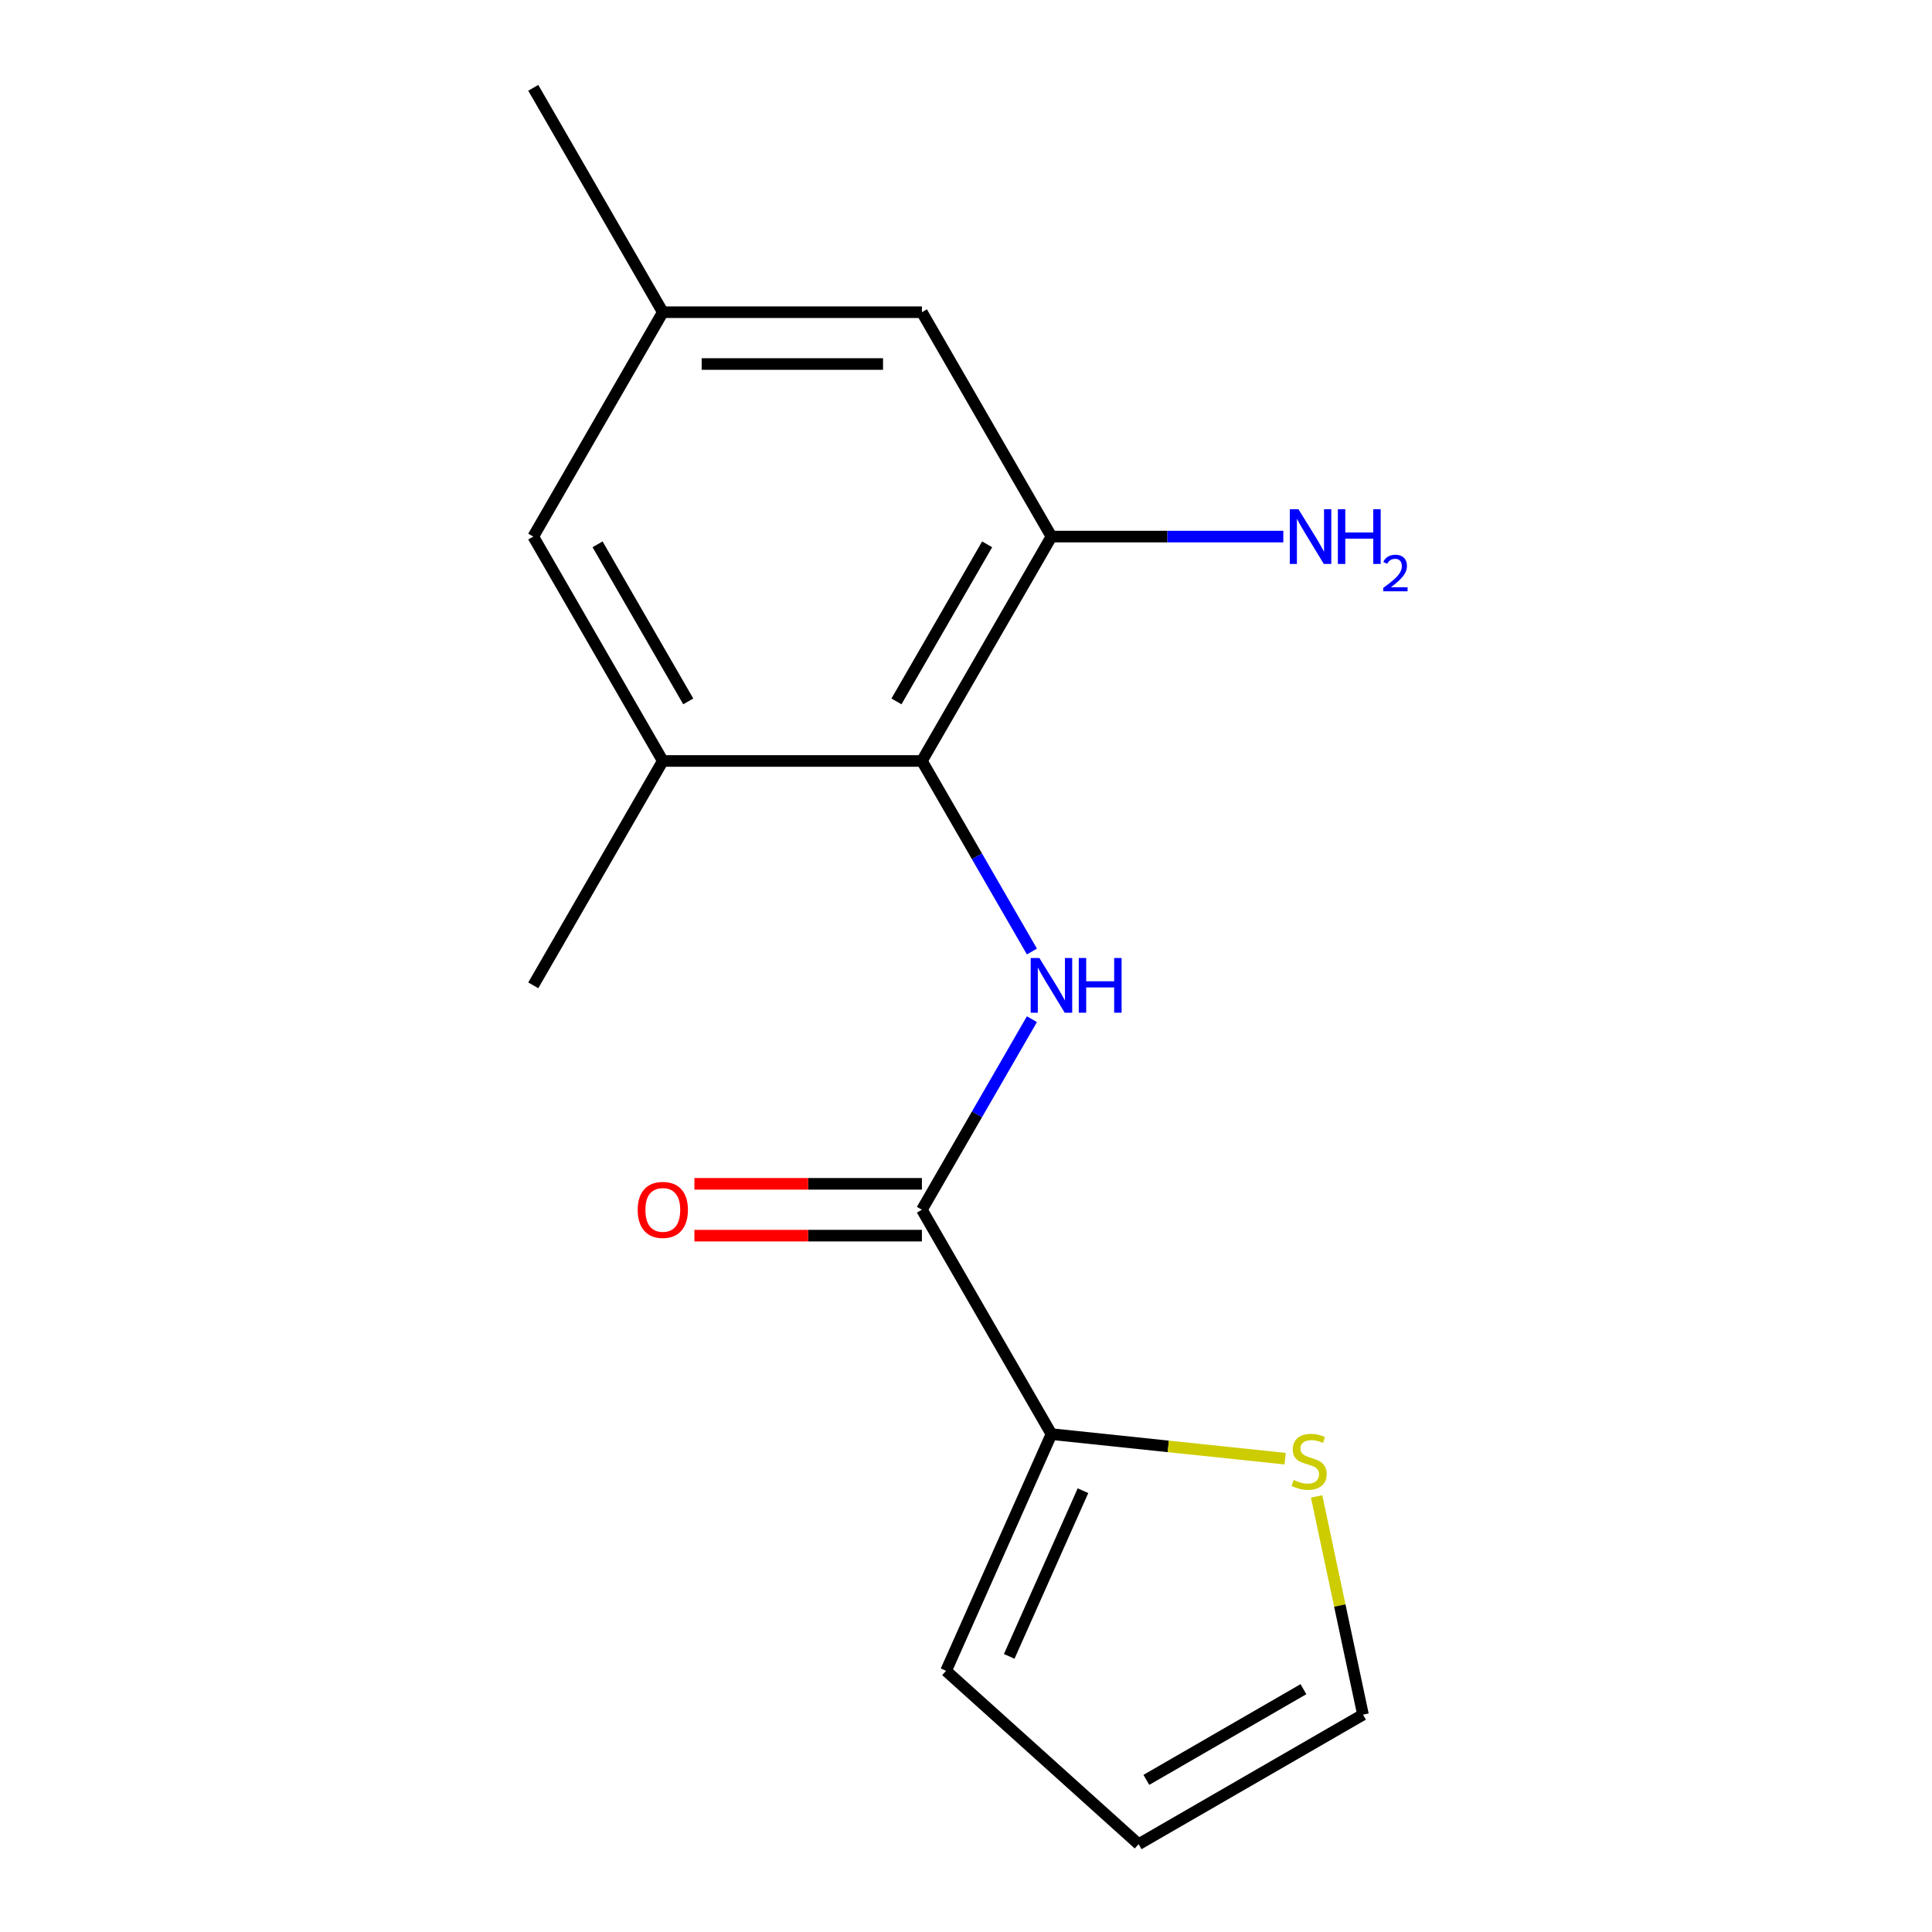 <?xml version='1.0' encoding='iso-8859-1'?>
<svg version='1.1' baseProfile='full'
              xmlns='http://www.w3.org/2000/svg'
                      xmlns:rdkit='http://www.rdkit.org/xml'
                      xmlns:xlink='http://www.w3.org/1999/xlink'
                  xml:space='preserve'
width='1000px' height='1000px' viewBox='0 0 1000 1000'>
<!-- END OF HEADER -->
<rect style='opacity:1.0;fill:#FFFFFF;stroke:none' width='1000' height='1000' x='0' y='0'> </rect>
<path class='bond-0' d='M 534.119,527.529 L 505.647,576.843' style='fill:none;fill-rule:evenodd;stroke:#0000FF;stroke-width:6px;stroke-linecap:butt;stroke-linejoin:miter;stroke-opacity:1' />
<path class='bond-0' d='M 505.647,576.843 L 477.176,626.157' style='fill:none;fill-rule:evenodd;stroke:#000000;stroke-width:6px;stroke-linecap:butt;stroke-linejoin:miter;stroke-opacity:1' />
<path class='bond-1' d='M 534.119,492.503 L 505.647,443.19' style='fill:none;fill-rule:evenodd;stroke:#0000FF;stroke-width:6px;stroke-linecap:butt;stroke-linejoin:miter;stroke-opacity:1' />
<path class='bond-1' d='M 505.647,443.19 L 477.176,393.876' style='fill:none;fill-rule:evenodd;stroke:#000000;stroke-width:6px;stroke-linecap:butt;stroke-linejoin:miter;stroke-opacity:1' />
<path class='bond-2' d='M 477.176,626.157 L 544.23,742.297' style='fill:none;fill-rule:evenodd;stroke:#000000;stroke-width:6px;stroke-linecap:butt;stroke-linejoin:miter;stroke-opacity:1' />
<path class='bond-8' d='M 477.176,612.746 L 418.299,612.746' style='fill:none;fill-rule:evenodd;stroke:#000000;stroke-width:6px;stroke-linecap:butt;stroke-linejoin:miter;stroke-opacity:1' />
<path class='bond-8' d='M 418.299,612.746 L 359.421,612.746' style='fill:none;fill-rule:evenodd;stroke:#FF0000;stroke-width:6px;stroke-linecap:butt;stroke-linejoin:miter;stroke-opacity:1' />
<path class='bond-8' d='M 477.176,639.567 L 418.299,639.567' style='fill:none;fill-rule:evenodd;stroke:#000000;stroke-width:6px;stroke-linecap:butt;stroke-linejoin:miter;stroke-opacity:1' />
<path class='bond-8' d='M 418.299,639.567 L 359.421,639.567' style='fill:none;fill-rule:evenodd;stroke:#FF0000;stroke-width:6px;stroke-linecap:butt;stroke-linejoin:miter;stroke-opacity:1' />
<path class='bond-3' d='M 477.176,393.876 L 544.23,277.735' style='fill:none;fill-rule:evenodd;stroke:#000000;stroke-width:6px;stroke-linecap:butt;stroke-linejoin:miter;stroke-opacity:1' />
<path class='bond-3' d='M 464.006,363.044 L 510.944,281.746' style='fill:none;fill-rule:evenodd;stroke:#000000;stroke-width:6px;stroke-linecap:butt;stroke-linejoin:miter;stroke-opacity:1' />
<path class='bond-4' d='M 477.176,393.876 L 343.069,393.876' style='fill:none;fill-rule:evenodd;stroke:#000000;stroke-width:6px;stroke-linecap:butt;stroke-linejoin:miter;stroke-opacity:1' />
<path class='bond-5' d='M 544.23,742.297 L 604.7,748.653' style='fill:none;fill-rule:evenodd;stroke:#000000;stroke-width:6px;stroke-linecap:butt;stroke-linejoin:miter;stroke-opacity:1' />
<path class='bond-5' d='M 604.7,748.653 L 665.17,755.008' style='fill:none;fill-rule:evenodd;stroke:#CCCC00;stroke-width:6px;stroke-linecap:butt;stroke-linejoin:miter;stroke-opacity:1' />
<path class='bond-9' d='M 544.23,742.297 L 489.683,864.81' style='fill:none;fill-rule:evenodd;stroke:#000000;stroke-width:6px;stroke-linecap:butt;stroke-linejoin:miter;stroke-opacity:1' />
<path class='bond-9' d='M 560.55,771.583 L 522.368,857.342' style='fill:none;fill-rule:evenodd;stroke:#000000;stroke-width:6px;stroke-linecap:butt;stroke-linejoin:miter;stroke-opacity:1' />
<path class='bond-6' d='M 544.23,277.735 L 477.176,161.595' style='fill:none;fill-rule:evenodd;stroke:#000000;stroke-width:6px;stroke-linecap:butt;stroke-linejoin:miter;stroke-opacity:1' />
<path class='bond-13' d='M 544.23,277.735 L 604.237,277.735' style='fill:none;fill-rule:evenodd;stroke:#000000;stroke-width:6px;stroke-linecap:butt;stroke-linejoin:miter;stroke-opacity:1' />
<path class='bond-13' d='M 604.237,277.735 L 664.244,277.735' style='fill:none;fill-rule:evenodd;stroke:#0000FF;stroke-width:6px;stroke-linecap:butt;stroke-linejoin:miter;stroke-opacity:1' />
<path class='bond-7' d='M 343.069,393.876 L 276.015,277.735' style='fill:none;fill-rule:evenodd;stroke:#000000;stroke-width:6px;stroke-linecap:butt;stroke-linejoin:miter;stroke-opacity:1' />
<path class='bond-7' d='M 356.239,363.044 L 309.301,281.746' style='fill:none;fill-rule:evenodd;stroke:#000000;stroke-width:6px;stroke-linecap:butt;stroke-linejoin:miter;stroke-opacity:1' />
<path class='bond-14' d='M 343.069,393.876 L 276.015,510.016' style='fill:none;fill-rule:evenodd;stroke:#000000;stroke-width:6px;stroke-linecap:butt;stroke-linejoin:miter;stroke-opacity:1' />
<path class='bond-10' d='M 681.478,774.548 L 693.481,831.02' style='fill:none;fill-rule:evenodd;stroke:#CCCC00;stroke-width:6px;stroke-linecap:butt;stroke-linejoin:miter;stroke-opacity:1' />
<path class='bond-10' d='M 693.481,831.02 L 705.485,887.492' style='fill:none;fill-rule:evenodd;stroke:#000000;stroke-width:6px;stroke-linecap:butt;stroke-linejoin:miter;stroke-opacity:1' />
<path class='bond-16' d='M 477.176,161.595 L 343.069,161.595' style='fill:none;fill-rule:evenodd;stroke:#000000;stroke-width:6px;stroke-linecap:butt;stroke-linejoin:miter;stroke-opacity:1' />
<path class='bond-16' d='M 457.06,188.416 L 363.185,188.416' style='fill:none;fill-rule:evenodd;stroke:#000000;stroke-width:6px;stroke-linecap:butt;stroke-linejoin:miter;stroke-opacity:1' />
<path class='bond-11' d='M 276.015,277.735 L 343.069,161.595' style='fill:none;fill-rule:evenodd;stroke:#000000;stroke-width:6px;stroke-linecap:butt;stroke-linejoin:miter;stroke-opacity:1' />
<path class='bond-12' d='M 489.683,864.81 L 589.345,954.545' style='fill:none;fill-rule:evenodd;stroke:#000000;stroke-width:6px;stroke-linecap:butt;stroke-linejoin:miter;stroke-opacity:1' />
<path class='bond-17' d='M 705.485,887.492 L 589.345,954.545' style='fill:none;fill-rule:evenodd;stroke:#000000;stroke-width:6px;stroke-linecap:butt;stroke-linejoin:miter;stroke-opacity:1' />
<path class='bond-17' d='M 674.653,874.322 L 593.355,921.259' style='fill:none;fill-rule:evenodd;stroke:#000000;stroke-width:6px;stroke-linecap:butt;stroke-linejoin:miter;stroke-opacity:1' />
<path class='bond-15' d='M 343.069,161.595 L 276.015,45.455' style='fill:none;fill-rule:evenodd;stroke:#000000;stroke-width:6px;stroke-linecap:butt;stroke-linejoin:miter;stroke-opacity:1' />
<path  class='atom-0' d='M 537.97 495.856
L 547.25 510.856
Q 548.17 512.336, 549.65 515.016
Q 551.13 517.696, 551.21 517.856
L 551.21 495.856
L 554.97 495.856
L 554.97 524.176
L 551.09 524.176
L 541.13 507.776
Q 539.97 505.856, 538.73 503.656
Q 537.53 501.456, 537.17 500.776
L 537.17 524.176
L 533.49 524.176
L 533.49 495.856
L 537.97 495.856
' fill='#0000FF'/>
<path  class='atom-0' d='M 558.37 495.856
L 562.21 495.856
L 562.21 507.896
L 576.69 507.896
L 576.69 495.856
L 580.53 495.856
L 580.53 524.176
L 576.69 524.176
L 576.69 511.096
L 562.21 511.096
L 562.21 524.176
L 558.37 524.176
L 558.37 495.856
' fill='#0000FF'/>
<path  class='atom-6' d='M 669.602 766.035
Q 669.922 766.155, 671.242 766.715
Q 672.562 767.275, 674.002 767.635
Q 675.482 767.955, 676.922 767.955
Q 679.602 767.955, 681.162 766.675
Q 682.722 765.355, 682.722 763.075
Q 682.722 761.515, 681.922 760.555
Q 681.162 759.595, 679.962 759.075
Q 678.762 758.555, 676.762 757.955
Q 674.242 757.195, 672.722 756.475
Q 671.242 755.755, 670.162 754.235
Q 669.122 752.715, 669.122 750.155
Q 669.122 746.595, 671.522 744.395
Q 673.962 742.195, 678.762 742.195
Q 682.042 742.195, 685.762 743.755
L 684.842 746.835
Q 681.442 745.435, 678.882 745.435
Q 676.122 745.435, 674.602 746.595
Q 673.082 747.715, 673.122 749.675
Q 673.122 751.195, 673.882 752.115
Q 674.682 753.035, 675.802 753.555
Q 676.962 754.075, 678.882 754.675
Q 681.442 755.475, 682.962 756.275
Q 684.482 757.075, 685.562 758.715
Q 686.682 760.315, 686.682 763.075
Q 686.682 766.995, 684.042 769.115
Q 681.442 771.195, 677.082 771.195
Q 674.562 771.195, 672.642 770.635
Q 670.762 770.115, 668.522 769.195
L 669.602 766.035
' fill='#CCCC00'/>
<path  class='atom-9' d='M 330.069 626.237
Q 330.069 619.437, 333.429 615.637
Q 336.789 611.837, 343.069 611.837
Q 349.349 611.837, 352.709 615.637
Q 356.069 619.437, 356.069 626.237
Q 356.069 633.117, 352.669 637.037
Q 349.269 640.917, 343.069 640.917
Q 336.829 640.917, 333.429 637.037
Q 330.069 633.157, 330.069 626.237
M 343.069 637.717
Q 347.389 637.717, 349.709 634.837
Q 352.069 631.917, 352.069 626.237
Q 352.069 620.677, 349.709 617.877
Q 347.389 615.037, 343.069 615.037
Q 338.749 615.037, 336.389 617.837
Q 334.069 620.637, 334.069 626.237
Q 334.069 631.957, 336.389 634.837
Q 338.749 637.717, 343.069 637.717
' fill='#FF0000'/>
<path  class='atom-14' d='M 672.077 263.575
L 681.357 278.575
Q 682.277 280.055, 683.757 282.735
Q 685.237 285.415, 685.317 285.575
L 685.317 263.575
L 689.077 263.575
L 689.077 291.895
L 685.197 291.895
L 675.237 275.495
Q 674.077 273.575, 672.837 271.375
Q 671.637 269.175, 671.277 268.495
L 671.277 291.895
L 667.597 291.895
L 667.597 263.575
L 672.077 263.575
' fill='#0000FF'/>
<path  class='atom-14' d='M 692.477 263.575
L 696.317 263.575
L 696.317 275.615
L 710.797 275.615
L 710.797 263.575
L 714.637 263.575
L 714.637 291.895
L 710.797 291.895
L 710.797 278.815
L 696.317 278.815
L 696.317 291.895
L 692.477 291.895
L 692.477 263.575
' fill='#0000FF'/>
<path  class='atom-14' d='M 716.01 290.902
Q 716.696 289.133, 718.333 288.156
Q 719.97 287.153, 722.24 287.153
Q 725.065 287.153, 726.649 288.684
Q 728.233 290.215, 728.233 292.935
Q 728.233 295.707, 726.174 298.294
Q 724.141 300.881, 719.917 303.943
L 728.55 303.943
L 728.55 306.055
L 715.957 306.055
L 715.957 304.287
Q 719.442 301.805, 721.501 299.957
Q 723.587 298.109, 724.59 296.446
Q 725.593 294.783, 725.593 293.067
Q 725.593 291.271, 724.695 290.268
Q 723.798 289.265, 722.24 289.265
Q 720.735 289.265, 719.732 289.872
Q 718.729 290.479, 718.016 291.826
L 716.01 290.902
' fill='#0000FF'/>
</svg>
